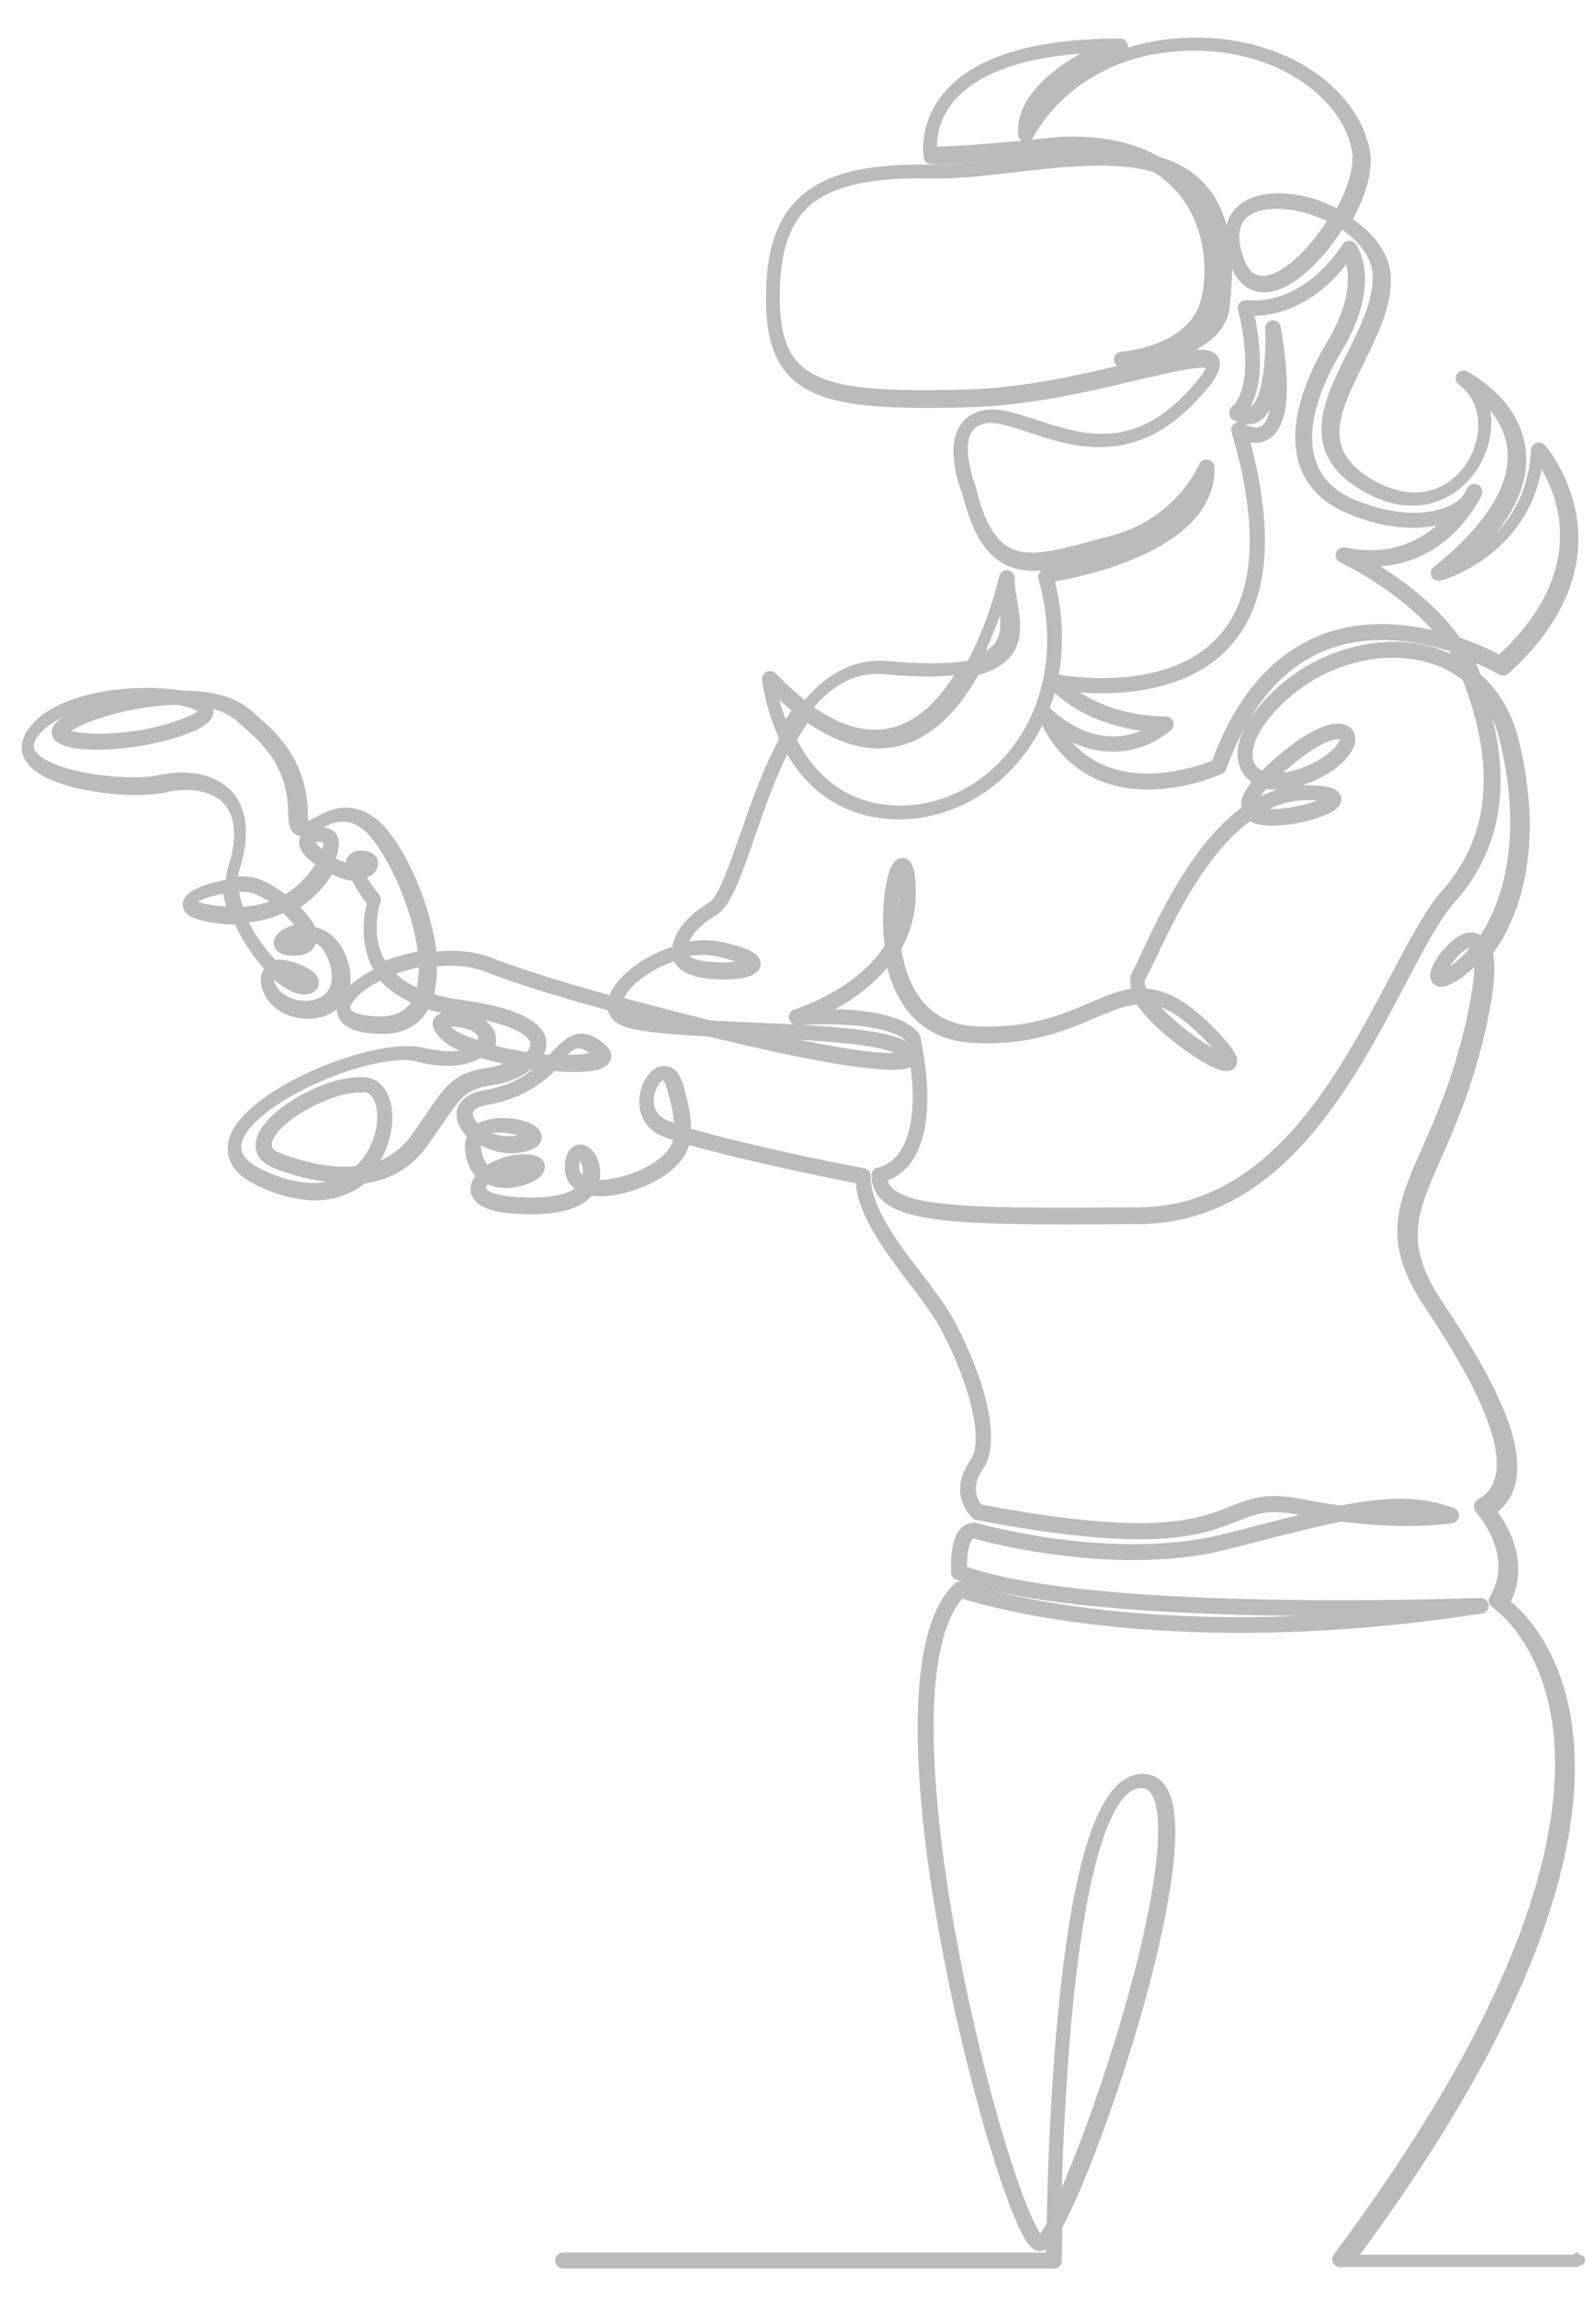 <?xml version="1.0" encoding="utf-8"?>
<!-- Generator: Adobe Illustrator 22.1.0, SVG Export Plug-In . SVG Version: 6.00 Build 0)  -->
<svg version="1.1" id="Layer_1" xmlns="http://www.w3.org/2000/svg" xmlns:xlink="http://www.w3.org/1999/xlink" x="0px" y="0px"
	 viewBox="0 0 439 631.6" style="enable-background:new 0 0 439 631.6;" xml:space="preserve">
<style type="text/css">
	.st0{fill:none;stroke:#BBBBBB;stroke-width:3;stroke-linecap:round;stroke-linejoin:round;stroke-miterlimit:10;}
</style>
<g>
	<path class="st0" d="M434.1,621.2c0,0.4-0.3,0.7-0.7,0.7h-64.8c-0.3,0-0.5-0.1-0.6-0.4c-0.1-0.2-0.1-0.5,0.1-0.7
		c57.7-77.3,64.5-123.9,60-149.4c-3.9-22.1-16.6-30.6-16.8-30.7c-0.3-0.2-0.4-0.6-0.2-0.9c7.5-12.6-3.9-24.8-4-25
		c-0.1-0.2-0.2-0.4-0.2-0.6c0-0.2,0.2-0.4,0.3-0.5c3-1.7,4.9-4.2,5.6-7.5c2.1-9.1-4.2-24.6-19.4-47.2c-11.9-17.7-7.8-27.1-0.9-42.6
		c3.9-8.9,8.8-19.9,12.4-35.9c2.2-10.2,2.4-15.5,1.9-18.2c-3,3.6-6.1,6-8.7,7.1c-1.4,0.6-2.4,0.6-2.9-0.1c-1.1-1.5,1.2-5.1,2.8-7
		c1.1-1.3,5-5.6,8-4.1c0.6,0.3,1,0.7,1.4,1.4c7.4-10.3,13.3-29.1,6.5-56.7c-1.6-6.5-4.5-11.2-7.8-14.6c8.7,23.9,6.4,43.6-7,58.7
		c-4.4,4.9-8.9,13.5-14.1,23.4c-14.3,27.2-33.9,64.4-71.5,64.7c-50.8,0.3-71.9,0.5-72.3-11.9c0-0.4,0.3-0.7,0.6-0.7
		c0,0,3.7-0.4,6.7-4.6c3.1-4.3,6.1-13.4,2.2-32.2c-0.3-0.5-4.4-6.8-31.5-5.3c-0.3,0-0.6-0.2-0.7-0.6c-0.1-0.3,0.1-0.7,0.5-0.8
		c0.2-0.1,17.6-5.3,25.9-18.6c-0.5-3.7-0.6-6.9-0.5-8.9c0.1-5.8,1.4-14.1,3.8-14.1c0.9,0,2,0.8,2.2,6.9c0.2,6.4-1.4,11.8-4.1,16.4
		c0.1,0.7,0.2,1.4,0.4,2.1c1.8,9.1,7,20.1,21.4,20.9c15,0.8,24.6-3.3,32.3-6.6c4.6-2,8.6-3.7,12.8-4c-0.9-2-1.2-3.8-0.3-5.4
		c0.8-1.4,1.8-3.5,2.9-6c5-10.6,14.1-29.7,27.4-39c-0.9-1.9,0.2-4.6,3.4-8.1c-1.5-0.6-2.7-1.6-3.5-2.9c-2.6-4.1-1.5-11.9,9.6-21.8
		c11.5-10.3,28.3-14.5,41.7-10.3c3.1,1,6,2.4,8.5,4.1c-0.9-2.1-2.1-4-3.3-5.9c-9.1-3-21.9-5.2-34.1-0.9
		c-13.2,4.7-23.2,16.2-29.6,34.1c-0.1,0.2-0.2,0.3-0.4,0.4c-0.7,0.3-16.9,7.7-31.6,2.2c-7.5-2.8-13.1-8.5-16.9-16.8
		c-0.1-0.3,0-0.7,0.2-0.8c0.3-0.2,0.6-0.2,0.9,0.1c0.6,0.6,14.8,14.7,30.7,3.8c-5.2-0.2-19.4-1.8-29.3-12c-0.2-0.2-0.3-0.5-0.1-0.8
		c0.1-0.3,0.4-0.4,0.7-0.3c0.3,0.1,30.6,6.2,46-10.6c10.6-11.5,12-30.9,4.1-57.8c-0.1-0.3,0-0.6,0.3-0.7c0.2-0.2,0.5-0.2,0.8,0
		c0,0,3.7,2.5,6.5,0.7c2.3-1.5,4.5-6.2,3.1-19.3c-0.4,6-1.7,13.2-5.2,15.4c-1.7,1-3.6,0.9-5.8-0.4c-0.2-0.1-0.3-0.3-0.3-0.6
		c0-0.2,0.1-0.5,0.3-0.6c0.1,0,7.6-5.3,2.1-28.1c-0.1-0.2,0-0.5,0.2-0.6c0.2-0.2,0.4-0.2,0.6-0.2c0.2,0,15.3,2.7,27.8-16
		c0.1-0.2,0.3-0.3,0.5-0.3c0.2,0,0.4,0.1,0.6,0.3c0.3,0.4,6.9,9.7-4,27.9c-7.3,12-9.9,23.1-7.3,31.1c1.7,5.2,5.5,9.2,11.4,11.7
		c10,4.3,20.2,5,27.2,1.9c2.1-0.9,3.7-2.2,4.8-3.6c0.7-1.2,1-2,1.1-2c0.1-0.3,0.5-0.5,0.9-0.4c0.3,0.1,0.5,0.5,0.4,0.8
		c-0.3,0.8-0.7,1.6-1.2,2.3c-2.9,5-11.5,16.6-27.5,16.6c-1.1,0-2.3-0.1-3.5-0.2c6.2,3.4,18.8,11.3,26.6,22.5
		c6.2,2.1,10.6,4.4,12,5.2c13.8-12.5,19.9-26.5,17.5-40.5c-1.4-8-5.1-13.9-7-16.5c-2.3,26.5-26.9,33.4-27.2,33.4
		c-0.3,0.1-0.6-0.1-0.8-0.3c-0.1-0.3-0.1-0.6,0.2-0.8c14.9-12,21.9-23.4,20.8-33.7c-0.8-7.6-5.9-13-9.8-16.2c4,6.4,2.7,15-1.3,21.1
		c-4.9,7.5-15.5,13.4-29.3,5.5c-16.9-9.7-10.3-23-3.9-35.8c3.6-7.2,7.3-14.6,7.3-21.8c0-5.6-3.8-11.1-10.4-15.1
		c-5.2,8.6-12.8,16.3-19.1,17.6c-3.6,0.7-8.3-0.2-10.5-8.8c-1.8-6.9,0.5-10.6,2.8-12.4c4.9-4,14.8-3.8,24.1,0.6
		c0.8,0.4,1.6,0.8,2.3,1.2c3.6-6.3,5.8-12.9,5.1-17.6c-2.4-16.3-23.8-31.9-51.8-28.9c-28.5,3-38.7,24.2-38.8,24.4
		c-0.1,0.3-0.4,0.4-0.7,0.4c-0.3-0.1-0.5-0.3-0.6-0.6c-0.8-12.2,15.5-20.9,22.6-24.1c-20.9,0.5-35.7,5.3-43,14.1
		c-5.2,6.3-5,12.9-4.8,14.8c8.9,0.2,35.3-2.7,35.6-2.7c10.5-0.4,19.5,1.4,26.4,5.4c4.4,1.3,8.2,3.3,11.3,6.4
		c6.6,6.6,9,17.3,7.2,32.6c0,0.5,0,3.7-3,7.2c-3.1,3.5-9.9,7.8-25.1,8.8c0,0,0,0-0.1,0c-0.4,0-0.7-0.3-0.7-0.6
		c0-0.4,0.3-0.7,0.6-0.7c0.2,0,19.2-1.3,23.1-14.8c2.4-8.1,1.6-21.1-5.7-30.4c-2.2-2.8-4.9-5.2-8-7.1c-10.8-3.2-25.2-1.6-39.1,0
		c-8.3,1-16.2,1.8-23.1,1.7c-17.4-0.4-28.4,2.4-34.8,8.6c-5.4,5.3-7.9,13.3-7.9,25.3c0,9.7,1.8,15.8,6,19.8c7.2,7,21.4,8,46.9,7.3
		c16.3-0.4,33.4-4.5,45.9-7.5c13.8-3.3,20.5-4.7,22-2.1c1,1.8-0.8,5-6.3,10.7c-16.3,17-32.3,11.7-44,7.8c-5.1-1.7-9.6-3.2-12.9-2.5
		c-2.3,0.5-3.9,1.6-4.8,3.4c-3,5.6,1.2,15.9,1.2,16c0,0,0,0.1,0,0.1c2.2,9.2,5.3,14.7,9.6,17.2c5.8,3.4,13.6,1.3,23.4-1.3
		c1.8-0.5,3.6-1,5.5-1.5c19.4-4.9,25.6-20.5,25.7-20.6c0.1-0.3,0.4-0.5,0.8-0.4c0.3,0.1,0.6,0.3,0.6,0.7
		c0.3,22.3-38.1,29.1-44.3,30.1c5.1,18.6,1.7,36.7-9.3,49.8c-9.2,10.9-22.5,16.5-35.7,15.1c-14.2-1.5-22.3-10.5-26.8-19.3
		c-4.4,8.2-7.7,17.7-10.5,25.9c-3.5,10.1-6.3,18.1-9.7,20.1c-5.2,3-8.6,7.2-8.8,10.5c3.7-0.9,7.6-1,11.3-0.2
		c8.4,1.9,9.1,3.6,8.9,4.7c-0.5,2.5-7.9,3.1-14.3,2.1c-5-0.8-6.6-3-7.1-4.9c-7.6,2.2-14.3,7.2-16.1,11.6c-0.2,0.5-0.3,1-0.4,1.4
		c8.2,2.2,16.9,4.5,25.5,6.6c3.2,0.2,6.6,0.3,10,0.5c26.5,1.1,43.9,2.3,45.5,7.4c0.2,0.7,0,1.3-0.4,1.7c-3.8,3.5-34.3-3.1-52.1-7.4
		c-1.1-0.3-2.2-0.5-3.3-0.8c-11.8-0.6-21.2-1.4-24.2-3.3c-1.4-0.9-2.2-2.1-2.4-3.6c-14.6-4-27.2-7.9-33.8-10.6c-5-2-10.6-2.3-16-1.6
		c0.2,3.9-0.1,7.3-1.1,10c2.5,0.8,5.2,1.5,8.3,1.9c19,2.5,23,7.2,23,10.7c0,1.4-0.6,2.8-1.7,4.1c1.5,0.2,3,0.4,4.5,0.5
		c0.4-0.4,0.9-0.9,1.3-1.3c3.8-3.9,6.6-6.7,12-2.4c1.3,1,1.9,2,1.7,2.8c-0.1,0.8-0.8,1.3-1.9,1.8c-2.4,0.9-7.2,1-12.7,0.5
		c-3.7,3.6-8.9,7.7-18,9.3c-3,0.5-4.8,1.6-5.3,3.1c-0.4,1.3,0.2,3,1.7,4.6c0.3,0.3,0.6,0.6,0.9,0.9c1.1-0.9,2.6-1.5,4.5-1.8
		c4.6-0.7,11.2,0.8,11.7,3.3c0.3,1.2-0.9,2.2-3.3,2.8c-4.6,1.2-9.4-0.2-12.7-2.5c-0.5,0.7-0.8,1.6-0.7,2.8c0.3,3.5,1.6,5.5,3.1,6.7
		c2.9-2.1,7.4-3.5,11.1-3.3c2.8,0.2,3.4,1.2,3.4,2c0,2-4.5,4.1-8.8,4.3c-1.4,0-3.6-0.1-5.7-1.3c-0.5,0.5-1,0.9-1.3,1.4
		c-0.5,0.9-0.6,1.6-0.2,2.3c0.6,1,3.1,3.3,14.5,3.2c8.1-0.1,12-2.1,13.8-4.2c-0.5-0.2-1-0.5-1.5-0.8c-1.3-0.9-2.8-2.8-2.2-6.3
		c0.5-3.2,2.2-3.3,2.8-3.3c2.1,0.2,3.9,3.4,3.8,6.5c0,0.8-0.2,1.9-0.8,3.1c4.6,0.7,11.6-1.2,16.5-4c4.7-2.7,7-5.6,7.7-9.3
		c-1.1-0.3-2.1-0.6-3.1-1c-4.5-1.4-7-5-6.5-9.6c0.4-3.8,2.7-7.1,5.1-7.3c1-0.1,2.8,0.3,3.9,3.9c1.6,5.2,2.4,9.4,2.1,13
		c20,5.8,48.6,11.2,48.9,11.2c0.3,0.1,0.6,0.3,0.6,0.7c0,9,7.5,18.9,14.2,27.6c3.3,4.3,6.4,8.4,8.5,12.1
		c6.5,11.6,14.1,31.9,8.4,40.1c-4.6,6.7-0.7,11.1,0.1,11.9c48.1,9.2,60.6,4.2,69.8,0.5c5.4-2.1,9.6-3.8,18.9-1.9
		c3.9,0.8,7.5,1.4,11,1.8c12.7-2.5,21.7-2.7,30.5,0.6c0.3,0.1,0.5,0.4,0.4,0.7c0,0.3-0.3,0.6-0.6,0.6c-0.1,0-12,1.9-30.3-0.5
		c-7.6,1.5-16.6,3.8-27.7,6.7l-3.6,0.9c-8.4,2.2-17.3,3-25.8,3c-22.5,0-42.4-5.5-44-6c-0.5,0-1,0.2-1.4,0.7c-1.8,1.9-2,7.3-1.9,9.7
		c35.5,13.2,141.7,9,142.8,9c0.3,0,0.7,0.3,0.7,0.6c0,0.4-0.2,0.7-0.6,0.7c-25.1,3.9-47.3,5.3-66.3,5.3c-46.3,0-73.2-8.4-76.8-9.6
		c-21.6,21.4,0.7,125,15.1,164.8c4.8,13.2,6.6,13.5,6.7,13.5c0.7-0.1,1.8-1.7,3.3-4.4c0.2-12.2,0.9-34,2.9-55.7
		c4-43.9,11.3-66.4,21.7-66.8c4.2-0.2,6.7,3,7.5,9.4c1.6,12.3-3.5,38.3-13.5,69.5c-5.5,17-12.4,35.1-17.3,43.9
		c-0.1,5.9-0.1,9.4-0.1,9.5c0,0.4-0.3,0.7-0.7,0.7h-135c-0.4,0-0.7-0.3-0.7-0.7l0,0c0-0.4,0.3-0.7,0.7-0.7h134.3
		c0-1.1,0-3.3,0.1-6.5c-1.2,1.8-2.2,2.9-3,3.1c-1.1,0.2-2.3-0.9-3.8-3.9c-6.3-12-17.3-50.2-23.7-88c-4.6-27.3-10-75.1,4.8-89
		c0.2-0.2,0.5-0.2,0.7-0.1c0.5,0.2,47.9,16.8,130.9,6.1c-29.2,0.7-103.4,1.2-131.7-9.6c-0.2-0.1-0.4-0.3-0.4-0.6
		c0-0.3-0.5-8.3,2.3-11.1c0.7-0.7,1.5-1.1,2.5-1.1c0.1,0,0.1,0,0.2,0c0.4,0.1,38.2,11,69.2,3l3.6-0.9c9.3-2.4,17.2-4.5,24.1-5.9
		c-2.4-0.4-4.8-0.8-7.3-1.3c-8.9-1.8-12.7-0.3-18.1,1.9c-9.4,3.7-22.2,8.8-70.8-0.5c-0.1,0-0.2-0.1-0.3-0.2
		c-0.1-0.1-6.2-5.6-0.4-13.8c5.3-7.6-2.4-27.7-8.5-38.6c-2.1-3.7-5.1-7.7-8.4-12c-6.6-8.7-14.1-18.6-14.4-27.8
		c-4.1-0.8-29.8-5.8-48.3-11.1c-0.8,4-3.3,7.2-8.3,10.1c-5.4,3.1-13,5.1-18,4.1c-1.9,2.6-6.2,5.1-15.2,5.2
		c-8.8,0.1-14.3-1.2-15.7-3.9c-0.6-1.1-0.5-2.4,0.3-3.7c0.3-0.5,0.7-1,1.2-1.5c-1.7-1.4-3.1-3.7-3.4-7.5c-0.1-1.4,0.2-2.7,0.9-3.7
		c-0.4-0.3-0.7-0.6-1-0.9c-1.9-2-2.6-4.2-2-6c0.5-1.4,1.9-3.2,6.4-4c8.1-1.4,12.9-4.9,16.4-8.2c-1.4-0.1-2.9-0.3-4.4-0.5
		c-2.5,2.1-6.3,3.8-9.8,4.3c-8.5,1.2-10,3.5-15.7,11.8c-1.1,1.6-2.4,3.5-3.8,5.5c-4.4,6.2-10.3,9.1-16.7,9.9
		c-4.2,3.5-13.2,8-28.6,0.5c-7.4-3.6-7.6-8.2-6.5-11.4c4.5-12.6,38.7-26.6,51.7-23.5c7.3,1.7,12.1,1,14.8-0.5
		c-3.5-1.1-6.3-2.4-7.9-3.8c-2.3-2-3.1-3.4-2.5-4.4c1.1-2.1,7.3-0.8,9.9-0.1c0,0,0.1,0,0.1,0c4,1.8,4.7,4.4,4.1,6.3
		c-0.2,0.5-0.4,1-0.8,1.4c3.5,1,7.5,1.8,11.4,2.4c1.3-1.2,2-2.5,2-3.8c0-2-2.2-6.8-21.8-9.4c-3.2-0.4-6-1.1-8.6-1.9
		c-2.2,4.8-6.6,7.3-12.7,7c-5.7-0.2-9-1.5-9.9-3.9c-0.7-1.9,0.1-4.1,2.5-6.4c1.9-1.9,4.7-3.7,8-5.3c-0.2-0.2-0.3-0.5-0.5-0.7
		c-4.7-7.7-2.4-16.5-1.8-18.4c-1-1.2-3.5-4.4-4.7-7.3c-2-0.1-4.4-0.8-7.2-2.4c-1.8,3.6-5.3,7.8-10.5,10.8c2.5,2.3,4.6,4.9,5.5,7.1
		c3.4,0.5,6.8,2.9,8.5,8.4c2.4,7.8-1.4,12-5.7,13.4c-5.4,1.7-12.9-0.5-14.9-6.5c-0.9-2.7-0.1-4.1,0.7-4.8c0.1-0.1,0.2-0.2,0.4-0.3
		c0-0.1-0.1-0.1-0.1-0.2c-3.5-3.7-6.8-8.5-8.9-13.5c-1,0-1.9-0.1-2.9-0.1c-8.9-0.8-10.5-2.3-10.9-3.3c-0.2-0.5-0.3-1.2,0.4-2
		c1.5-1.9,6.6-3.5,11.3-4.2c0-1.6,0.2-3.2,0.7-4.6c2.6-8.2,2-14.7-1.6-18.6c-3.6-3.9-10-5.2-17.3-3.6c-9.5,2.1-33.2-0.5-37.3-8.4
		c-1.4-2.8-0.4-5.8,3.1-9.1c8.7-7.9,27.8-9.4,38.8-7.5c7.2,0,13.8,1.3,18.1,5.1c0.4,0.3,0.8,0.7,1.2,1.1
		c5.6,4.8,13.9,12.1,13.9,26.9c0,2.3,0.4,2.8,0.6,3c0.5,0.3,1.9-0.5,3.2-1.2c3.7-2,9.2-5,15.6,0.1c4.2,3.3,9.3,11.9,12.6,21.5
		c1.9,5.5,3.1,10.7,3.5,15.4c5.6-0.7,11.4-0.4,16.6,1.7c7.1,2.8,19.4,6.6,33.4,10.5c0.1-0.5,0.2-1.1,0.5-1.6c2-4.7,9-10.1,17.2-12.4
		c-0.1-3.9,3.6-8.6,9.4-12c3-1.8,5.8-9.9,9.1-19.3c3-8.6,6.4-18.5,11.1-27c-4-8.5-4.9-16.3-4.9-16.4c0-0.3,0.1-0.6,0.4-0.7
		c0.3-0.1,0.6-0.1,0.8,0.1c3.2,3.3,6.3,6.1,9.3,8.4c5.8-7.4,13.1-12.2,22.9-11.3c9.8,0.9,17.3,0.8,22.7-0.3
		c6.3-11.6,9.1-24,9.1-24.2c0.1-0.3,0.4-0.6,0.7-0.5c0.3,0,0.6,0.3,0.6,0.7c0,2,0.3,4.1,0.7,6.3c0.9,5.3,1.8,10.8-2,14.8
		c-1.8,1.9-4.5,3.3-8.2,4.2c-4.7,8.6-11.4,16.7-20.5,19.2c-7.9,2.2-16.5-0.1-25.8-6.8c-1.5,2.1-2.9,4.3-4.3,6.7
		c4.3,8.7,12.2,17.9,26.2,19.4c12.8,1.4,25.7-4.1,34.5-14.6c10.9-12.9,14.1-30.9,8.9-49.3c-0.1-0.2,0-0.4,0.1-0.6
		c0.1-0.2,0.3-0.3,0.5-0.3c0.4-0.1,39.8-5.7,43.6-25.5c-3,5-10.3,14.6-25,18.3c-1.9,0.5-3.7,1-5.5,1.5c-10.1,2.7-18.1,4.9-24.4,1.2
		c-4.6-2.7-7.9-8.5-10.2-18c-0.4-0.9-4.4-11.1-1.2-17.1c1.2-2.2,3.1-3.6,5.8-4.1c3.7-0.8,8.3,0.8,13.7,2.5c12,4,26.9,9,42.6-7.4
		c6.2-6.4,6.5-8.5,6.1-9.1c-1.1-1.9-10.5,0.4-20.5,2.7c-12.6,3-29.8,7.1-46.2,7.5c-25.8,0.7-40.3-0.4-47.9-7.7
		c-4.4-4.3-6.4-10.7-6.4-20.8c0-12.4,2.6-20.7,8.3-26.2c6.8-6.6,17.8-9.4,35.8-9c6.8,0.1,14.7-0.7,22.9-1.7
		c11.9-1.4,24-2.7,34.1-1.2c-5.8-2.2-12.7-3.2-20.8-2.9c-1.1,0.1-27.9,3.1-36.3,2.7c-0.3,0-0.6-0.2-0.6-0.6c-0.1-0.3-1.5-8.4,5-16.4
		c8-9.7,24-14.6,47.5-14.6c0.3,0,0.6,0.2,0.7,0.6c0.1,0.3-0.1,0.6-0.4,0.8c-0.2,0.1-22.7,8.6-24.9,21.4c3.7-5.9,15.2-20.2,38.5-22.7
		c13.5-1.4,26.6,1.3,36.8,7.6c9.3,5.8,15.3,14,16.6,22.5c0.7,5-1.5,11.9-5.3,18.5c7,4.3,11,10.1,11,16.2c0,7.4-3.8,15-7.4,22.4
		c-6.7,13.4-12.4,25,3.4,34c13,7.4,22.9,1.9,27.5-5.1c4.7-7.1,5.4-17.9-2.4-23.7c-0.3-0.2-0.4-0.6-0.2-0.9c0.2-0.3,0.6-0.4,0.9-0.2
		c0.6,0.3,13.9,7.2,15.3,20.5c1.1,10.1-5.1,21-18.2,32.4c7-3.1,21.6-12,22.6-32.6c0-0.3,0.2-0.5,0.5-0.6c0.3-0.1,0.6,0,0.7,0.2
		c0.3,0.3,6.4,7.4,8.3,18.5c1.8,10.2,0,25.8-18.2,42.2c-0.2,0.2-0.5,0.2-0.8,0.1c-0.1-0.1-4.2-2.5-10.5-4.7c1.2,1.9,2.2,3.9,3,5.9
		c0.1,0.3,0.3,0.7,0.4,1c4.9,4.2,8.4,10,10.2,17.1c7.1,28.6,0.7,48-7.2,58.4c1.1,3.6,0.5,10.2-1.6,19.9
		c-3.6,16.2-8.5,27.3-12.4,36.2c-6.9,15.6-10.7,24.2,0.8,41.3c15.6,23.2,21.9,38.6,19.6,48.2c-0.8,3.4-2.7,6.1-5.6,7.9
		c2.2,2.7,10.3,13.8,3.9,25.4c2.5,1.9,13.2,10.8,16.8,31.2c4.6,25.7-2,72.4-59.4,149.5h63.4C433.8,620.5,434.1,620.8,434.1,621.2
		L434.1,621.2z M313.9,490.2c-0.1,0-0.2,0-0.3,0c-9.5,0.4-16.5,23.1-20.4,65.6c-1.8,20.1-2.6,40.4-2.8,52.9
		c4.1-8.3,10-23.1,15.9-41.4c10-31,15-56.8,13.5-68.9C319.1,492.9,317.1,490.2,313.9,490.2z M373.2,415.6c10.5,1,18.3,0.7,22.4,0.3
		C389,414.1,382,414.2,373.2,415.6z M242.4,323.6c0.5,4.9,5.2,7.5,16.2,8.8c11.7,1.4,30.7,1.3,54.6,1.1
		c36.8-0.2,56.2-37.1,70.3-63.9c5.3-10,9.8-18.6,14.3-23.7c13.5-15.2,15.4-35.3,5.8-59.8c-3.3-2.7-6.8-4.3-9.9-5.2
		c-13-4-29.2,0-40.4,10.1c-10.4,9.3-11.6,16.7-9.3,20.1c0.8,1.2,2,2,3.4,2.6c0.3-0.3,0.6-0.6,0.9-0.9c11.3-10.8,18.4-13.3,21.4-12
		c1,0.4,1.6,1.3,1.6,2.4c0,2.6-3.2,6.9-10.4,10.1c-5,2.3-9.7,2.9-13.1,2c-3.7,3.9-4,5.9-3.7,6.9c4.8-3.1,10.1-4.9,15.9-4.8
		c6.3,0.2,7.3,1.2,7.4,2.2c0.2,1.2-1.2,2.3-4.1,3.4c-5.4,2.1-16,4-19.5,1c-13.1,9.1-22.1,28-27.1,38.6c-1.2,2.5-2.2,4.6-3,6
		c-0.6,1.1-0.4,2.7,0.6,4.7c5.2,0.1,10.7,2.6,17.9,9.8c6.8,6.8,7.1,8.6,6.3,9.5c-1.3,1.6-6.4-1.4-10.5-4.2
		c-4.8-3.3-11.5-8.8-14.5-13.7c-4.2,0.1-8.2,1.9-13,3.9c-7.9,3.4-17.6,7.5-32.9,6.7c-15.6-0.9-21-12.9-22.8-22.7
		c-6.1,8.9-16.1,14.1-21.7,16.4c25.5-0.7,28.4,6.1,28.6,6.4c0,0,0,0.1,0,0.1c4,19.4,0.9,28.8-2.4,33.4
		C246.8,322.2,243.7,323.3,242.4,323.6z M111.3,290c-6.2,0-15.1,2.2-24.1,6.2c-11.6,5.1-20,11.5-21.9,16.9c-1.4,3.9,0.6,7.1,5.8,9.7
		c10.1,5,19.1,5.3,25.5,1c-6.9,0.3-14.1-1.5-20.3-3.8c-4.3-1.6-4.8-4.2-4.4-6.1c1.5-7.2,18-16.7,28-16.2c2.7,0.1,4.8,1.9,5.8,4.9
		c1.8,5.1,0.3,13.6-5,19.3c5.2-1.1,10.1-3.8,13.8-9c1.5-2.1,2.7-3.9,3.8-5.5c5.8-8.5,7.6-11.1,16.6-12.4c2.8-0.4,5.9-1.6,8.1-3.2
		c-3.9-0.6-7.7-1.5-11.1-2.5c-3,2.2-8.8,3.2-16.8,1.2C114.2,290.2,112.8,290,111.3,290z M159.2,317.3c-0.9,0-1.2,1.6-1.3,2.1
		c-0.4,2.3,0.2,4,1.6,5c0.4,0.3,0.9,0.5,1.5,0.7c0.6-1.1,0.8-2.1,0.8-2.8C162,319.6,160.4,317.4,159.2,317.3
		C159.3,317.3,159.2,317.3,159.2,317.3z M134.5,322.7c1.5,0.7,3.2,0.9,4.4,0.8c4.1-0.1,7.5-2.2,7.5-2.9c0-0.1-0.4-0.5-2.1-0.6
		C140.8,319.8,137.1,321,134.5,322.7z M99.2,298.9c-9.4,0-24.6,8.7-25.9,15.1c-0.4,2,0.7,3.6,3.5,4.6c6.6,2.5,14.5,4.4,21.8,3.5
		c6-5.4,7.8-14.2,6-19.3c-0.6-1.7-1.9-3.9-4.6-4C99.7,298.9,99.4,298.9,99.2,298.9z M131.7,311.4c3,2,7.4,3.3,11.4,2.1
		c2-0.5,2.3-1.1,2.3-1.2c-0.2-1.1-5.5-2.9-10.2-2.2C134.1,310.3,132.8,310.7,131.7,311.4z M182.4,295.5c0,0-0.1,0-0.1,0
		c-1.5,0.1-3.5,2.8-3.9,6.1c-0.2,1.9-0.1,6.4,5.5,8.2c0.9,0.3,1.9,0.6,2.9,0.9c0.3-3.4-0.6-7.3-2.1-12.3
		C184.4,297.3,183.7,295.5,182.4,295.5z M152.6,291.3c4.8,0.4,8.8,0.2,10.9-0.5c0.6-0.2,1-0.5,1-0.7c0-0.3-0.3-0.8-1.2-1.5
		c-4.5-3.5-6.4-1.6-10.2,2.3C152.9,291,152.8,291.2,152.6,291.3z M315.4,274.5c0.6,0.9,1.4,1.9,2.4,3c6.7,7.4,18,14.4,19.9,14
		c0-0.4-0.6-2.1-6.2-7.6C325,277.4,320,274.9,315.4,274.5z M201.8,283.5c23.7,5.5,44.5,9.2,47,6.9c0.1-0.1,0.1-0.1,0.1-0.3
		c-1.4-4.6-25.2-5.6-44.3-6.4C203.7,283.5,202.7,283.5,201.8,283.5z M123.1,280.7c-1,0-1.6,0.1-1.8,0.4c0,0-0.2,0.7,2.2,2.8
		c1.6,1.4,4.6,2.7,8.4,3.8c0.5-0.5,0.8-1,1-1.4c0.6-1.7-0.7-3.5-3.3-4.6C127.1,281,124.6,280.7,123.1,280.7z M169.2,276.6
		c0.2,0.8,0.8,1.5,1.6,2.1c2.1,1.3,8.3,2.1,16.3,2.6C181,279.8,175,278.2,169.2,276.6z M105,267.8c-3.2,1.5-5.9,3.3-7.8,5.2
		c-1.9,1.9-2.7,3.7-2.2,5c0.7,1.8,3.8,2.8,8.7,3c5.6,0.2,9.4-1.8,11.4-6.1C110.8,273.2,107.4,270.8,105,267.8z M74.9,266.9
		c-0.2,0.1-0.3,0.2-0.5,0.3c-0.7,0.6-0.8,1.7-0.3,3.3c1.8,5.3,8.4,7.2,13.2,5.7c4.8-1.5,6.6-5.9,4.8-11.7c-1.5-5-4.3-6.8-6.7-7.3
		c0.1,0.4,0.1,0.8,0.1,1.2c-0.1,1.3-1,2.9-4.6,2.9c-3.2,0-4-1-4.1-1.9c-0.1-1.5,1.9-3,4.7-3.6c0.6-0.1,1.3-0.2,1.9-0.2
		c-1-1.9-2.9-4.3-5.3-6.3c-3.3,1.7-7.3,2.8-11.9,3c2,4.7,5.1,9.2,8.4,12.6c0.2,0.2,0.4,0.4,0.6,0.6c2.5-0.5,6,0.6,8.3,1.8
		c1.3,0.7,2.9,1.8,2.7,3.1c-0.1,0.5-0.4,1.2-1.7,1.5C82.2,272.4,78.7,270.6,74.9,266.9z M106.3,267.2c2.2,2.7,5.3,4.8,9.3,6.4
		c0.9-2.7,1.2-5.9,1.1-9.4C113,264.8,109.4,265.9,106.3,267.2z M76.6,266.6c3.1,2.8,5.9,4.3,7.6,3.8c0.6-0.2,0.7-0.3,0.7-0.4
		c0-0.1-0.2-0.6-1.6-1.5C81.4,267.5,78.6,266.6,76.6,266.6z M396.2,268.4c0,0,0.3,0.1,1.3-0.3c2.6-1.1,5.8-3.6,8.8-7.5
		c-0.3-0.8-0.8-1.2-1.1-1.3c-1.3-0.7-3.8,0.8-6.2,3.6C396.6,265.8,395.9,268.1,396.2,268.4L396.2,268.4z M187,261.8
		c0.5,2,2.6,3.4,6,3.9c7.3,1.1,12.6-0.1,12.7-1c0,0-0.2-1.4-7.9-3.1C194.3,260.8,190.5,261,187,261.8z M98.6,240.2
		c1.1,2.2,3,4.9,4.5,6.7c0.2,0.2,0.2,0.4,0.1,0.7c0,0.1-3.3,9.7,1.6,17.6c0.2,0.3,0.4,0.6,0.6,0.9c3.3-1.5,7.2-2.6,11.1-3.2
		c-1.2-13.9-9.7-31.2-15.7-36c-5.7-4.5-10.5-1.8-14.1,0.1c-1.9,1-3.4,1.8-4.6,1.2c-0.9-0.5-1.3-1.8-1.3-4.1c0-14.2-7.8-21-13.5-25.9
		c-0.4-0.4-0.8-0.7-1.2-1.1c-2.8-2.4-6.7-3.8-11.3-4.4c1.6,0.8,2.5,1.8,2.4,2.9c0,1.4-1.4,2.7-4.3,4c-13.5,5.8-34.8,6.6-37,2.5
		c-0.4-0.8-0.4-1.9,1.8-3.3c4.3-2.7,13.4-5.8,22.9-7.1c-10.1-0.2-22.8,1.7-29.5,7.8c-3,2.7-4,5.2-2.9,7.4c3.6,7,26.9,9.7,35.8,7.7
		c7.7-1.7,14.7-0.2,18.6,4c2.8,3,5.3,8.9,1.9,19.9c-0.4,1.3-0.6,2.7-0.6,4.1c1.9-0.2,3.7-0.1,5.2,0.1c2.9,0.6,6.2,2.6,9.2,5
		c5.2-2.8,8.6-7.1,10.4-10.5c-0.4-0.2-0.7-0.5-1.1-0.7c-4.5-3.2-4.1-5.3-3.4-6.2c1.1-1.7,4.5-2,6.6-0.6c1.1,0.8,1.2,2.9,0.2,5.8
		c-0.1,0.4-0.3,0.8-0.5,1.3c2.5,1.4,4.5,2.1,6.2,2.2c-0.2-0.9-0.2-1.6,0-2.2c0.3-0.6,0.9-1.4,2.5-1.4c2.4-0.1,3,1,3.2,1.4
		c0.3,0.9-0.1,1.8-1,2.6C100.8,239.7,99.8,240.1,98.6,240.2z M83.5,257c-0.7,0-1.3,0.1-1.7,0.2c-2.3,0.5-3.7,1.7-3.6,2.1
		c0,0.1,0.5,0.7,2.7,0.7c2,0,3.1-0.6,3.2-1.7c0-0.4,0-0.8-0.2-1.3C83.8,257,83.7,257,83.5,257z M248,238.8c-1.1,1-3.3,9.5-2.2,19.6
		c2.1-4,3.3-8.7,3.1-14C248.7,240.3,248.2,239.1,248,238.8z M62.7,244c-4.5,0.6-9.1,2.2-10.3,3.7c-0.3,0.4-0.2,0.5-0.2,0.6
		c0.2,0.4,1.4,1.8,9.8,2.5c0.8,0.1,1.5,0.1,2.3,0.1C63.5,248.6,62.9,246.3,62.7,244z M64.1,243.9c0.2,2.3,0.8,4.7,1.7,7
		c4.4-0.1,8.2-1.1,11.3-2.6c-2.6-2.1-5.6-3.8-8.1-4.4C67.6,243.7,65.9,243.7,64.1,243.9z M99.6,236.5c-0.1,0-0.2,0-0.3,0
		c-1.1,0.1-1.2,0.5-1.3,0.6c-0.2,0.4-0.1,1,0.1,1.8c1.2-0.1,2-0.4,2.5-0.8c0.4-0.3,0.6-0.7,0.5-1C101,236.8,100.5,236.5,99.6,236.5z
		 M87.8,230c-1.1,0-2.1,0.3-2.4,0.9c-0.6,0.9,0.5,2.6,3.1,4.4c0.3,0.2,0.6,0.4,0.9,0.6c0.1-0.3,0.3-0.7,0.4-1c0.9-2.5,0.7-4,0.3-4.2
		C89.4,230.2,88.6,230,87.8,230z M345.1,223c1.7,1.1,5.4,1.3,10.2,0.5c6.5-1.1,10.8-3.2,10.9-4c0,0-0.6-0.9-6.1-1
		C354.6,218.4,349.6,220.1,345.1,223z M289.6,199.1c3.5,6.4,8.4,10.9,14.7,13.2c13.2,4.9,28.2-1.1,30.3-2
		c6.6-18.2,16.8-29.8,30.3-34.7c11.8-4.2,24.1-2.4,33.2,0.3c-10.5-14.1-28.6-22.5-28.8-22.6c-0.3-0.1-0.5-0.5-0.4-0.8
		c0.1-0.3,0.4-0.5,0.8-0.5c16.2,3.4,26.1-4.9,31-11.1c-0.5,0.3-0.9,0.5-1.4,0.7c-7.3,3.3-17.9,2.6-28.3-1.9
		c-6.3-2.7-10.4-6.9-12.2-12.5c-2.7-8.4,0-19.8,7.4-32.2c8.6-14.2,5.9-22.8,4.6-25.5c-11,15.8-23.9,16.1-27.6,15.8
		c4.4,18.8-0.1,25.8-2,27.9c1.4,0.6,2.6,0.6,3.6-0.1c4.6-2.8,5-17.4,4.7-22.8c0-0.4,0.2-0.7,0.6-0.7c0.4,0,0.7,0.2,0.7,0.6
		c2.9,16.5,2,26.3-2.5,29.2c-2.3,1.5-4.9,0.8-6.5,0.1c7.5,26.5,5.9,45.9-4.8,57.5c-13.5,14.6-37.7,12.4-45.1,11.4
		c11.8,10.6,28.5,10.1,28.7,10.1c0.3,0,0.6,0.2,0.7,0.4c0.1,0.3,0,0.6-0.2,0.8c-5.2,4.1-10.2,5.5-14.8,5.5
		C298.9,205.3,292.8,201.6,289.6,199.1z M349.1,213.9c3.1,0.5,7.1-0.2,11.4-2.1c6.3-2.8,9.6-6.6,9.6-8.8c0-0.6-0.3-0.9-0.7-1.1
		c-2-0.8-8.4,0.7-19.9,11.7C349.3,213.7,349.2,213.8,349.1,213.9z M49.1,192.3c-11.7,0.1-25,3.9-30.5,7.5c-0.8,0.5-1.5,1.2-1.3,1.6
		c1.3,2.5,20.5,3.3,35.3-3.1c3.2-1.4,3.5-2.4,3.5-2.8c0-0.6-0.7-1.2-2.1-1.8C52.8,193.2,51.1,192.7,49.1,192.3z M221.7,194.8
		c8.9,6.5,17.1,8.7,24.6,6.6c8.2-2.3,14.5-9.6,19-17.6c-5.4,0.9-12.7,1-22,0.1C234.3,183.1,227.3,187.7,221.7,194.8z M211.8,188
		c0.5,2.7,1.6,7.7,4.1,13.1c1.2-2.1,2.5-4.1,3.9-6C217.2,193,214.5,190.7,211.8,188z M275.6,162.3c-1.2,4.5-3.7,12.1-7.6,19.5
		c2.8-0.8,4.9-2,6.3-3.4c3.3-3.5,2.4-8.7,1.6-13.7C275.9,163.9,275.8,163.1,275.6,162.3z M322.5,47.5c1.5,1.3,2.9,2.7,4.1,4.3
		c7.6,9.7,8.5,22.9,6,31.6c-1.8,6.3-6.7,10.1-11.6,12.4c6.1-1.7,9.5-4.2,11.3-6.3c2.9-3.2,2.7-6.3,2.7-6.3c0,0,0-0.1,0-0.1
		c1.7-14.9-0.5-25.2-6.8-31.6C326.5,49.9,324.6,48.6,322.5,47.5z M351.2,55.9c-3.7,0-6.8,0.8-8.9,2.5c-2.8,2.3-3.6,6-2.3,11
		c1.6,6.1,4.6,8.7,8.9,7.8c5.9-1.2,13.2-8.7,18.2-17c-0.7-0.4-1.4-0.8-2.2-1.1C360.3,57,355.5,55.9,351.2,55.9z"/>
</g>
</svg>
